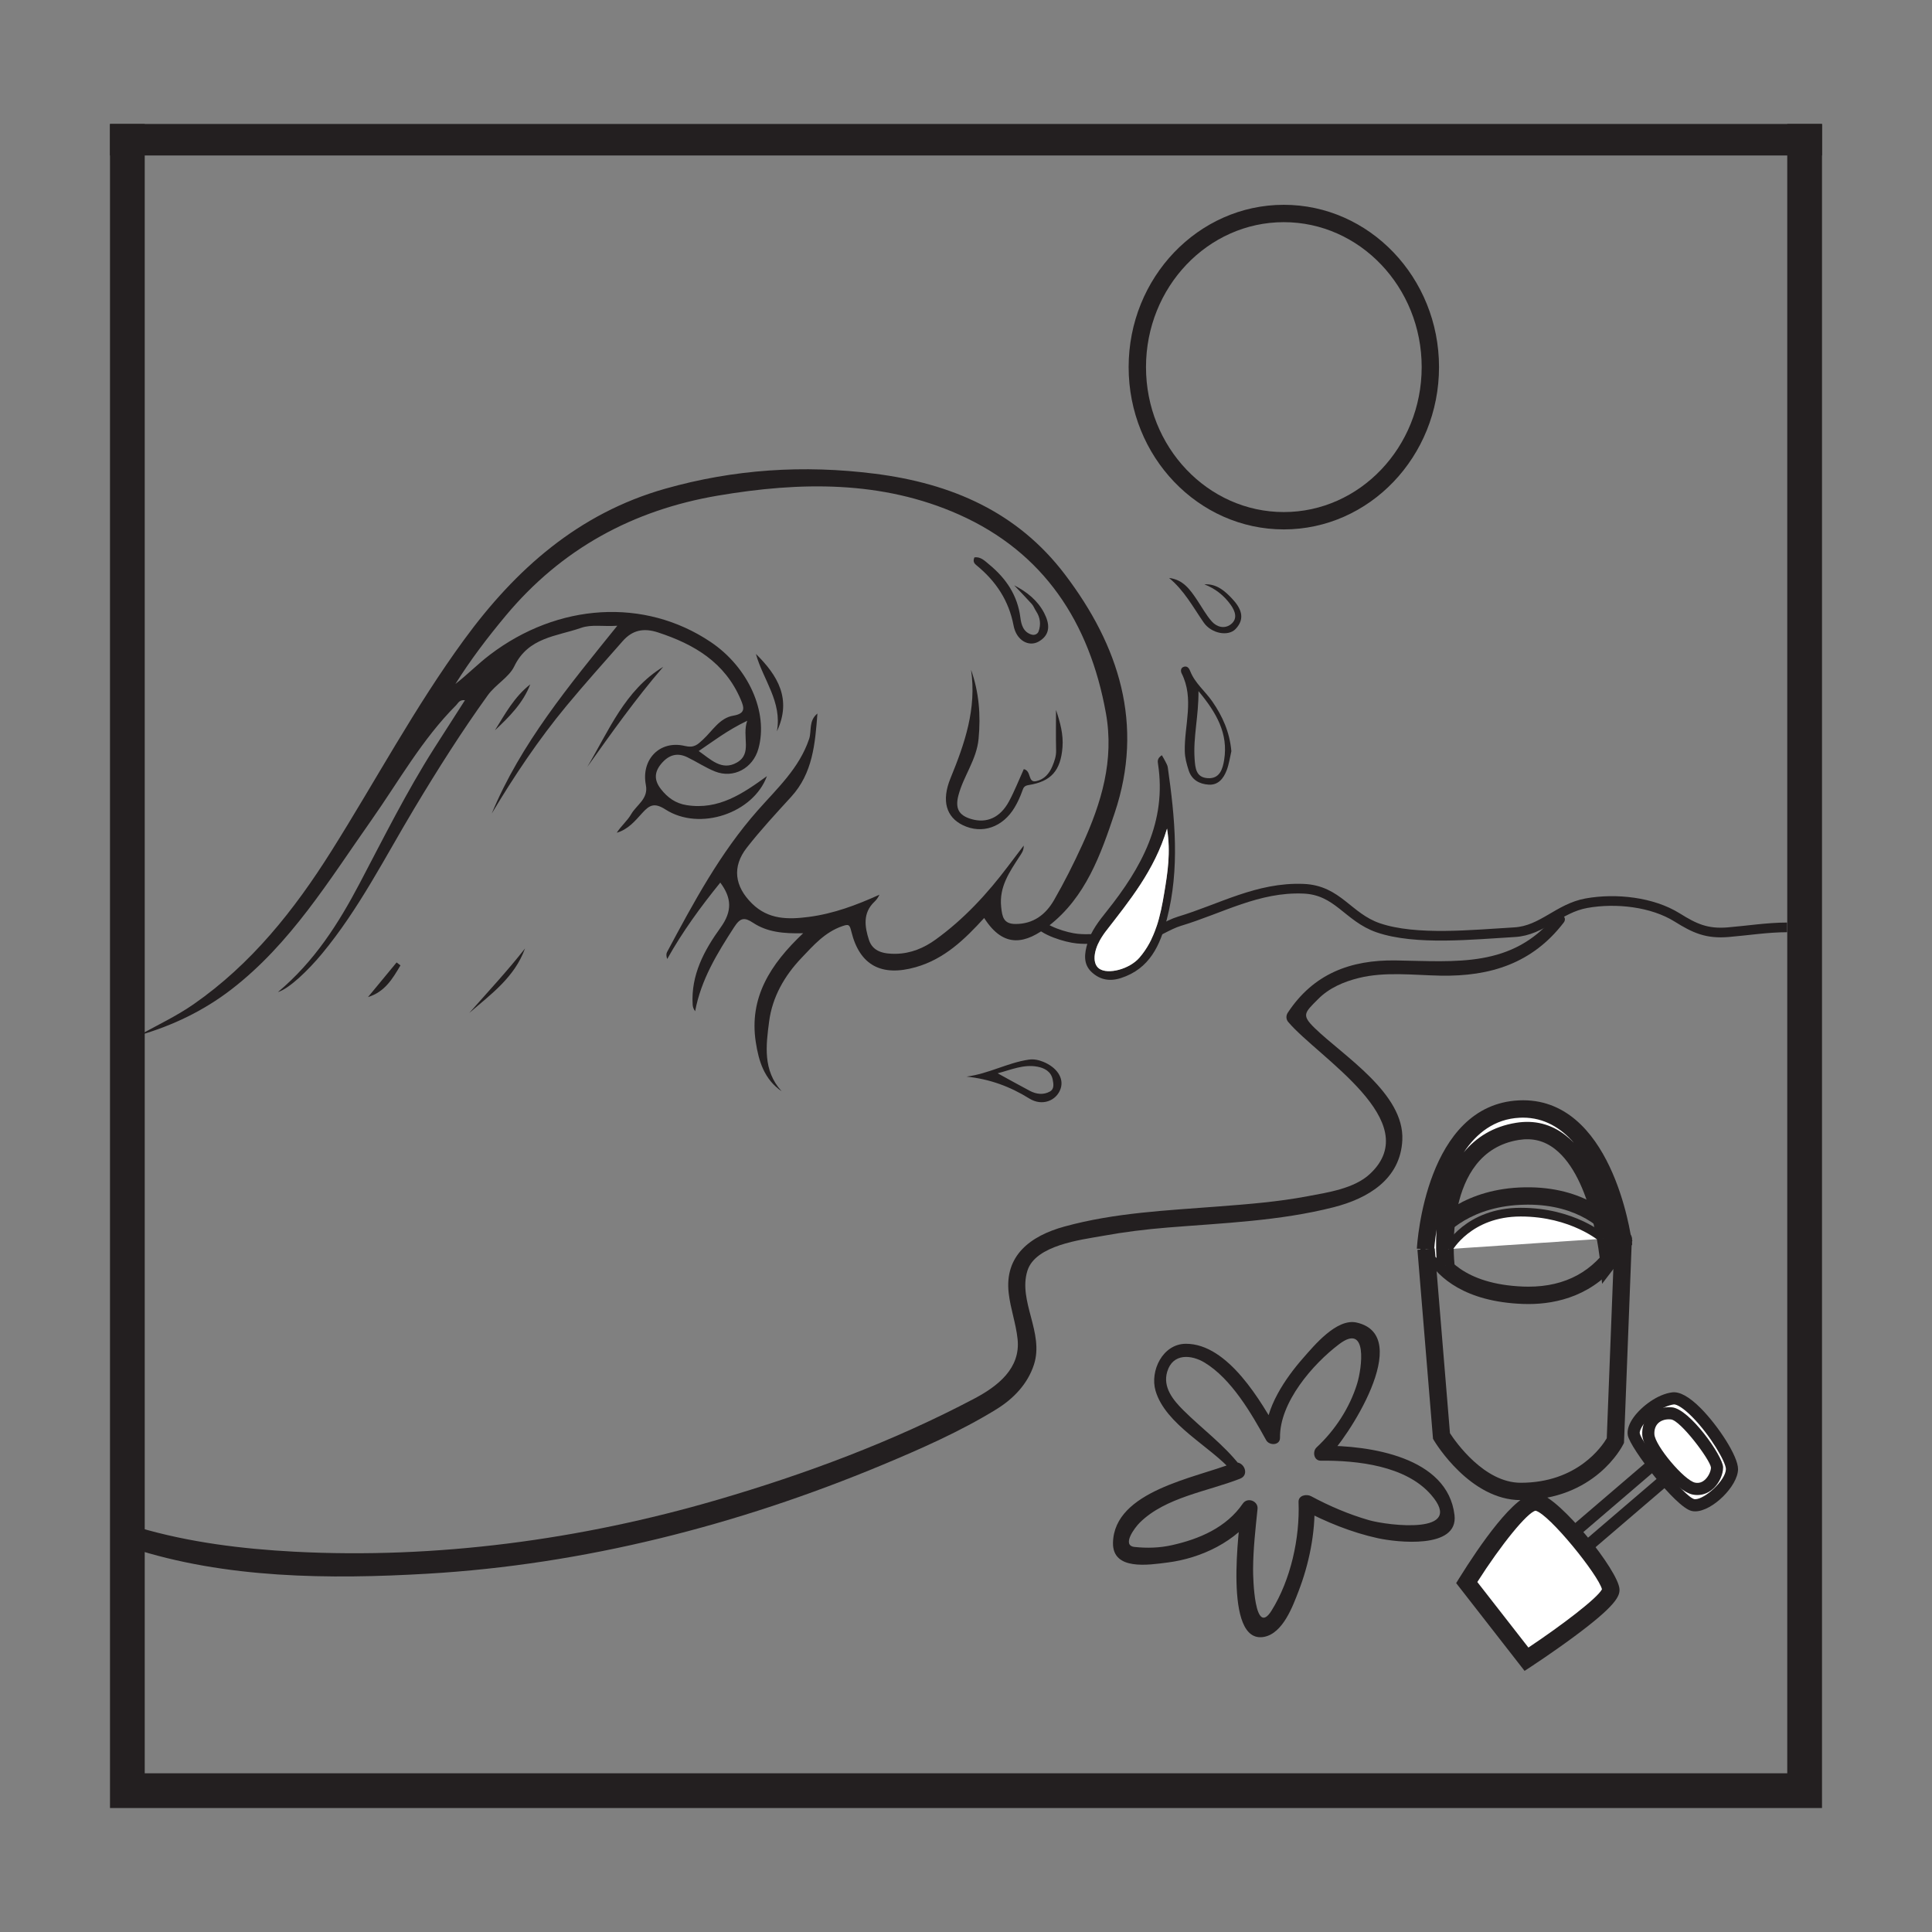 <?xml version="1.0" encoding="UTF-8"?>
<svg xmlns="http://www.w3.org/2000/svg" xmlns:xlink="http://www.w3.org/1999/xlink" width="400pt" height="400pt" viewBox="0 0 400 400" version="1.1">
<rect x="0" y="0" width="400" height="400" fill="#808080" stroke="none"/>
<g id="surface1">
<path style="fill:none;stroke-width:2;stroke-linecap:butt;stroke-linejoin:miter;stroke:rgb(13.73%,12.16%,12.549%);stroke-opacity:1;stroke-miterlimit:10;" d="M 0.001 -0 C -4.097 -0.008 -8.081 -0.652 -12.187 -0.996 C -16.624 -1.367 -19.128 -0.219 -22.765 2.055 C -27.886 5.254 -35.405 6.105 -41.534 5.008 C -47.335 3.969 -50.687 -0.676 -56.448 -1 C -64.925 -1.48 -76.843 -2.773 -84.659 -0.082 C -90.952 2.086 -93.007 7.723 -100.147 8 C -109.597 8.371 -117.19 3.867 -125.804 1.27 C -128.206 0.547 -130.784 -1.316 -133.319 -2.016 C -135.604 -2.645 -138.272 -2.332 -140.616 -2.332 C -142.683 -2.332 -144.874 -2.523 -146.936 -2.332 C -149.222 -2.121 -154.124 -0.66 -155.3 1.332 " transform="matrix(1,0,0,-1,369.999,192.004)"/>
<path style=" stroke:none;fill-rule:nonzero;fill:rgb(13.73%,12.16%,12.549%);fill-opacity:1;" d="M 377.227 374.332 L 22.773 374.332 L 22.773 25.668 L 29.965 25.668 L 29.965 367.141 L 370.031 367.141 L 370.031 25.668 L 377.227 25.668 Z M 377.227 374.332 "/>
<path style=" stroke:none;fill-rule:nonzero;fill:rgb(13.73%,12.16%,12.549%);fill-opacity:1;" d="M 321.898 189.695 C 313.043 200.43 301.52 199.043 288.992 198.848 C 279.582 198.699 271.922 201.629 266.629 209.66 C 266.227 210.258 266.242 211.039 266.715 211.594 C 272.965 218.965 295.27 232.172 283.633 243.047 C 280.367 246.102 274.844 246.895 270.641 247.684 C 264.625 248.82 258.473 249.309 252.367 249.777 C 241.594 250.617 230.863 251.062 220.383 253.941 C 213.328 255.883 207.941 259.934 208.84 267.738 C 209.207 270.945 210.344 274.016 210.68 277.246 C 211.328 283.309 206.574 286.996 201.746 289.551 C 184.938 298.434 166.688 305.223 148.465 310.539 C 120.207 318.781 90.363 322.801 60.93 321.262 C 50.141 320.691 39.141 319.34 28.75 316.27 C 25.996 315.449 24.426 319.578 27.195 320.484 C 46.672 326.844 68.227 327 88.484 325.82 C 120.832 323.938 152.73 315.773 182.586 303.332 C 190.605 299.992 198.848 296.355 206.25 291.801 C 209.809 289.617 212.758 286.559 214.062 282.547 C 216.227 275.922 210.738 269.414 212.715 263.09 C 214.383 257.781 223.828 256.688 228.188 255.898 C 232.727 255.07 237.227 254.512 241.844 254.141 C 253.273 253.215 264.945 252.789 276.102 249.949 C 283.207 248.137 289.957 244.168 290.336 236.023 C 290.781 226.375 278.145 218.633 272.203 212.859 C 269.414 210.148 270.074 209.695 272.875 206.875 C 275.18 204.539 278.211 203.25 281.344 202.477 C 286.789 201.133 292.703 201.895 298.242 202 C 308.605 202.191 317.293 199.43 323.758 190.996 C 324.656 189.82 322.816 188.574 321.898 189.695 "/>
<path style=" stroke:none;fill-rule:nonzero;fill:rgb(13.73%,12.16%,12.549%);fill-opacity:1;" d="M 256.676 303.344 C 253.293 299.043 248.914 295.852 245.043 292.016 C 242.902 289.895 240.695 287.227 241.656 284.004 C 242.828 280.062 246.742 280.496 249.406 282.113 C 254.965 285.492 259.07 292.609 262.141 298.164 C 262.797 299.355 265.039 299.281 265.012 297.664 C 264.898 290.379 271.793 282.422 277.246 278.301 C 283.23 273.766 281.984 283.227 280.973 286.5 C 279.418 291.516 276.398 296.117 272.578 299.676 C 271.691 300.512 271.996 302.434 273.441 302.418 C 281.016 302.352 291.039 303.445 296.277 309.465 C 303.59 317.859 287.371 315.859 283.445 314.738 C 279.305 313.551 275.23 311.809 271.441 309.77 C 270.5 309.273 268.801 309.582 268.852 310.969 C 269.141 318.422 267.242 327.074 263.273 333.438 C 259.719 339.16 259.422 326.656 259.438 324.879 C 259.457 320.715 259.934 316.551 260.359 312.414 C 260.531 310.754 258.266 309.91 257.316 311.293 C 253.906 316.27 248.281 318.66 242.578 319.922 C 240.055 320.484 237.473 320.551 234.91 320.281 C 232.137 319.996 234.953 316.246 235.996 315.227 C 241.32 309.969 250.059 308.781 256.77 306.137 C 258.906 305.293 257.367 302.074 255.25 302.922 C 247.629 305.984 230.66 308.641 230.434 319.41 C 230.309 325.211 237.789 324.008 241.723 323.504 C 248.715 322.621 256.027 319.133 260.062 313.227 C 259.051 312.855 258.035 312.48 257.016 312.098 C 256.633 315.945 253.129 340.551 261.738 338.891 C 265.621 338.133 267.637 332.594 268.852 329.445 C 271.016 323.844 272.367 317.289 272.141 311.277 C 271.27 311.676 270.406 312.07 269.551 312.473 C 274.449 315.09 279.832 317.285 285.266 318.469 C 289.086 319.305 301.965 320.828 301.141 313.695 C 299.734 301.617 283.531 299.238 273.73 299.32 C 274.016 300.23 274.305 301.145 274.594 302.059 C 278.836 298.094 292.984 276.555 280.871 273.82 C 276.742 272.887 272.062 278.605 269.809 281.164 C 266.117 285.363 261.898 291.52 262.004 297.375 C 262.953 297.203 263.91 297.043 264.875 296.871 C 261.18 290.227 254.258 278.195 245.52 278.215 C 240.711 278.23 238.047 283.84 239.242 287.938 C 241.293 294.957 250.613 299.453 255.129 304.648 C 255.984 305.641 257.477 304.371 256.676 303.344 "/>
<path style=" stroke:none;fill-rule:nonzero;fill:rgb(13.73%,12.16%,12.549%);fill-opacity:1;" d="M 297.766 257.359 C 298.957 260.105 302.938 265.887 315.371 266.371 C 315.738 266.383 316.098 266.391 316.453 266.391 C 324.113 266.391 329.93 263.234 333.762 256.992 C 332.008 254.645 326.887 249.41 316.32 249.41 L 315.789 249.418 C 304.711 249.598 299.375 255.25 297.766 257.359 M 316.453 269.988 C 316.055 269.988 315.645 269.98 315.234 269.965 C 303.273 269.5 297.902 264.492 295.551 260.801 L 294.535 262.422 L 293.91 257.242 L 293.781 256.863 L 293.902 256.672 C 293.93 256.379 294.047 256.027 294.34 255.695 L 294.875 255.098 L 294.98 255.098 C 297.066 252.43 303.363 246.023 315.734 245.82 C 328.121 245.621 334.387 251.879 336.609 254.805 L 336.949 254.805 L 337.504 255.465 C 337.855 255.898 337.934 256.344 337.91 256.781 L 337.977 256.891 L 337.883 257.047 C 337.863 257.207 337.832 257.363 337.805 257.516 L 336.832 262.52 L 335.754 260.488 C 330.16 268.27 322.305 269.988 316.453 269.988 "/>
<path style=" stroke:none;fill-rule:nonzero;fill:rgb(100%,100%,100%);fill-opacity:1;" d="M 299.348 261.953 C 299.348 261.953 296.391 237.102 314.164 234.242 C 330.504 231.602 333.078 261.039 333.078 261.039 L 336.035 257.18 C 336.035 257.18 332.332 228.789 314.566 229.617 C 296.715 230.449 295.141 258.633 295.141 258.633 "/>
<path style=" stroke:none;fill-rule:nonzero;fill:rgb(13.73%,12.16%,12.549%);fill-opacity:1;" d="M 315.301 231.395 C 315.086 231.395 314.867 231.402 314.645 231.414 C 309.391 231.66 305.676 234.66 303.059 238.586 C 305.57 235.527 309.07 233.242 313.875 232.465 C 317.688 231.848 321.141 232.723 324.133 235.055 C 324.742 235.527 325.32 236.047 325.859 236.617 C 323.191 233.551 319.738 231.395 315.301 231.395 M 331.691 265.801 L 331.289 261.199 C 331.273 261.027 329.68 243.922 321.926 237.887 C 319.715 236.168 317.27 235.559 314.449 236.012 C 298.566 238.578 301.109 261.516 301.141 261.746 L 297.562 262.168 C 297.312 260.012 297.227 257.363 297.441 254.543 C 297.039 257.012 296.938 258.664 296.93 258.73 L 293.344 258.531 C 293.414 257.316 295.234 228.727 314.48 227.82 C 333.641 226.934 337.66 255.719 337.82 256.941 L 337.918 257.68 Z M 331.691 265.801 "/>
<path style=" stroke:none;fill-rule:nonzero;fill:rgb(13.73%,12.16%,12.549%);fill-opacity:1;" d="M 314.848 310.582 C 304.383 310.582 297.199 298.742 296.895 298.238 L 296.688 297.879 L 293.465 258.762 L 297.047 258.465 L 300.199 296.727 C 301.367 298.527 307.289 306.992 314.848 306.992 C 326.605 306.992 331.703 299.402 332.664 297.777 L 334.242 257.105 L 337.832 257.242 L 336.23 298.727 L 336.059 299.074 C 335.82 299.543 330.16 310.582 314.848 310.582 "/>
<path style=" stroke:none;fill-rule:nonzero;fill:rgb(13.73%,12.16%,12.549%);fill-opacity:1;" d="M 265.801 45.996 C 250.066 45.996 237.266 59.461 237.266 76.004 C 237.266 92.551 250.066 106.016 265.801 106.016 C 281.535 106.016 294.344 92.551 294.344 76.004 C 294.344 59.461 281.535 45.996 265.801 45.996 M 265.801 109.609 C 248.086 109.609 233.672 94.535 233.672 76.004 C 233.672 57.473 248.086 42.402 265.801 42.402 C 283.52 42.402 297.934 57.473 297.934 76.004 C 297.934 94.535 283.52 109.609 265.801 109.609 "/>
<path style=" stroke:none;fill-rule:nonzero;fill:rgb(100%,100%,100%);fill-opacity:1;" d="M 299.809 258.609 C 299.809 258.609 303.914 250.965 314.848 250.965 C 325.785 250.965 331.938 256.461 331.938 256.461 "/>
<path style=" stroke:none;fill-rule:nonzero;fill:rgb(13.73%,12.16%,12.549%);fill-opacity:1;" d="M 300.598 259.035 L 299.016 258.184 C 299.195 257.855 303.504 250.062 314.848 250.062 C 326.004 250.062 332.273 255.559 332.531 255.789 L 331.34 257.137 C 331.281 257.078 325.285 251.863 314.848 251.863 C 304.57 251.863 300.645 258.961 300.598 259.035 "/>
<path style=" stroke:none;fill-rule:nonzero;fill:rgb(13.73%,12.16%,12.549%);fill-opacity:1;" d="M 325.809 318.918 L 326.742 320.109 L 343.379 305.855 L 342.453 304.66 Z M 326.375 323.73 L 322.348 318.57 L 342.812 301.043 L 346.836 306.199 Z M 326.375 323.73 "/>
<path style=" stroke:none;fill-rule:nonzero;fill:rgb(100%,100%,100%);fill-opacity:1;" d="M 316.047 343.527 L 303.676 327.648 C 303.676 327.648 314.465 310.309 318.18 310.992 C 321.902 311.676 333.355 326.188 333.496 329.102 C 333.648 332.012 316.047 343.527 316.047 343.527 "/>
<path style=" stroke:none;fill-rule:nonzero;fill:rgb(13.73%,12.16%,12.549%);fill-opacity:1;" d="M 305.863 327.539 L 316.441 341.109 C 323.391 336.473 330.727 330.883 331.672 329.043 C 330.93 326.094 320.773 313.492 317.926 312.773 C 316.227 313.117 310.828 319.742 305.863 327.539 M 315.645 345.938 L 301.484 327.766 L 302.145 326.699 C 306.223 320.152 313.688 309.172 317.953 309.172 C 318.148 309.172 318.328 309.191 318.508 309.223 C 322.953 310.035 335.109 325.227 335.297 329.016 C 335.367 330.418 334.699 332.34 325.895 338.852 C 321.523 342.09 317.078 345.004 317.035 345.031 Z M 315.645 345.938 "/>
<path style=" stroke:none;fill-rule:nonzero;fill:rgb(100%,100%,100%);fill-opacity:1;" d="M 358.582 304.172 C 358.625 301.07 350.082 289.027 346.352 289.523 C 342.609 290.02 337.836 294.516 338.258 296.949 C 338.684 299.398 347.883 310.996 350.5 311.602 C 353.125 312.207 358.555 307.281 358.582 304.172 "/>
<path style=" stroke:none;fill-rule:nonzero;fill:rgb(13.73%,12.16%,12.549%);fill-opacity:1;" d="M 346.582 290.766 C 344.293 291.062 341.617 293.074 340.309 294.852 C 339.625 295.773 339.445 296.449 339.496 296.738 C 339.84 298.719 348.602 309.828 350.777 310.379 C 350.84 310.387 350.895 310.395 350.973 310.395 C 352.973 310.395 357.305 306.48 357.332 304.16 C 357.348 302.762 354.102 297.145 350.371 293.371 C 348.477 291.449 347.168 290.766 346.582 290.766 M 350.973 312.91 C 350.707 312.91 350.457 312.883 350.219 312.824 C 346.902 312.062 337.469 299.742 337.02 297.168 C 336.828 296.059 337.266 294.746 338.277 293.363 C 339.922 291.141 343.16 288.672 346.184 288.277 C 347.73 288.07 349.734 289.148 352.16 291.598 C 355.742 295.223 359.879 301.52 359.844 304.188 C 359.805 307.691 354.496 312.91 350.973 312.91 "/>
<path style=" stroke:none;fill-rule:nonzero;fill:rgb(13.73%,12.16%,12.549%);fill-opacity:1;" d="M 345.535 293.852 C 344.586 293.852 343.773 294.168 343.234 294.73 C 342.723 295.277 342.473 296.039 342.523 296.945 C 342.652 299.312 348.723 306.523 350.961 306.969 C 351.766 307.129 352.492 306.883 353.125 306.238 C 353.855 305.496 354.246 304.438 354.238 303.82 C 354.008 302.145 347.91 294.047 345.945 293.875 C 345.809 293.859 345.672 293.852 345.535 293.852 M 351.426 309.531 C 351.109 309.531 350.785 309.5 350.473 309.438 C 346.789 308.703 340.191 300.387 340.012 297.082 C 339.926 295.492 340.422 294.047 341.414 293.004 C 342.551 291.801 344.242 291.207 346.16 291.371 C 349.809 291.688 356.719 301.461 356.75 303.789 C 356.762 305.188 356.027 306.875 354.918 308.004 C 353.922 309.004 352.723 309.531 351.426 309.531 "/>
<path style=" stroke:none;fill-rule:nonzero;fill:rgb(13.73%,12.16%,12.549%);fill-opacity:1;" d="M 377.227 32.188 L 22.773 32.188 L 22.773 25.668 L 377.227 25.668 Z M 377.227 32.188 "/>
<path style=" stroke:none;fill-rule:evenodd;fill:rgb(13.73%,12.16%,12.549%);fill-opacity:1;" d="M 144.66 155.496 C 147.137 157.207 149.422 159.66 152.543 157.887 C 155.855 156.008 153.543 152.539 154.703 149.227 C 150.555 151.223 147.762 153.402 144.66 155.496 M 155.93 191.062 C 154.148 189.883 153.285 189.965 152.023 191.918 C 148.5 197.355 145.141 202.812 143.922 209.367 C 143.551 208.855 143.438 208.441 143.41 208.023 C 143.016 201.867 145.812 196.715 149.184 192.051 C 151.668 188.609 151.461 185.867 149.129 182.73 C 145.078 187.73 141.297 192.898 138.141 198.551 C 137.93 197.961 137.91 197.48 138.105 197.117 C 143.594 186.855 149.09 176.602 156.863 167.801 C 160.906 163.223 165.477 159.062 167.52 152.992 C 168.082 151.316 167.367 149.258 169.238 147.727 C 168.758 154.055 168.262 160.082 163.82 164.953 C 160.676 168.398 157.492 171.828 154.625 175.496 C 151.516 179.469 152.094 183.523 155.707 187.078 C 159.094 190.41 163.172 190.395 167.461 189.836 C 172.598 189.168 177.375 187.371 182.078 185.238 C 181.781 185.898 181.418 186.336 181.012 186.727 C 178.574 189.055 179.051 191.945 179.902 194.59 C 180.707 197.082 183.055 197.52 185.508 197.473 C 188.605 197.414 191.316 196.258 193.711 194.527 C 199.57 190.297 204.426 185.031 208.758 179.273 C 209.816 177.867 210.883 176.473 211.945 175.07 C 211.98 176.105 211.488 176.703 211.07 177.348 C 209.012 180.523 206.84 183.598 207.281 187.766 C 207.496 189.805 207.75 191.293 210.242 191.301 C 213.953 191.312 216.504 189.34 218.215 186.375 C 220.355 182.664 222.285 178.816 224.07 174.918 C 228.027 166.258 230.727 157.422 228.961 147.621 C 225.578 128.832 216.098 114.348 198.52 106.523 C 182.59 99.438 165.633 99.73 148.691 102.602 C 131.023 105.594 116.223 113.648 104.68 127.504 C 100.934 131.996 97.402 136.633 94.285 141.613 C 96.77 139.676 98.949 137.445 101.441 135.551 C 115.551 124.82 133.449 123.742 147.105 132.895 C 154.957 138.156 159.133 147.488 157.012 155.039 C 155.883 159.07 151.852 161.254 148.035 159.723 C 146.051 158.93 144.238 157.711 142.305 156.777 C 140.16 155.738 138.402 156.328 136.891 158.141 C 135.406 159.926 135.449 161.598 136.844 163.383 C 138.219 165.145 139.879 166.336 142.156 166.695 C 148.805 167.746 153.801 164.293 158.781 160.695 C 156 168.332 144.891 172.152 137.793 167.602 C 135.484 166.121 134.48 166.66 132.973 168.324 C 131.492 169.957 130.047 171.73 127.691 172.41 C 128.578 171.02 129.891 169.938 130.688 168.551 C 131.801 166.625 134.273 165.395 133.723 162.555 C 132.691 157.258 136.586 153.188 141.809 154.445 C 143.723 154.906 144.449 154.129 145.512 153.156 C 147.5 151.34 148.965 148.648 151.816 148.172 C 154.426 147.73 154.078 146.512 153.355 144.816 C 150.094 137.168 143.77 133.402 136.246 130.941 C 133.23 129.953 130.918 130.461 128.91 132.746 C 125.004 137.191 121.047 141.598 117.273 146.152 C 111.492 153.133 106.465 160.652 101.812 168.43 C 107.828 153.941 117.77 142.012 127.805 129.555 C 124.816 129.754 122.492 129.23 120.293 129.996 C 115.215 131.773 109.371 131.918 106.461 137.98 C 105.383 140.227 102.582 141.73 100.973 143.969 C 95.539 151.52 90.57 159.375 85.793 167.348 C 79.676 177.547 74.32 188.215 66.668 197.449 C 63.773 200.941 59.867 204.691 57.535 205.402 C 65.113 199.051 70.086 191.203 74.449 182.914 C 79.406 173.496 84.152 163.961 89.867 154.961 C 91.957 151.672 94.07 148.395 96.262 144.973 C 95.098 144.832 94.855 145.59 94.434 146.012 C 87.375 153.066 82.523 161.812 76.852 169.867 C 68.074 182.328 60.191 195.379 47.879 204.867 C 42.148 209.277 35.754 212.336 28.84 214.34 C 32.582 212.215 36.496 210.41 40.031 207.953 C 52.027 199.621 60.891 188.469 68.582 176.246 C 77.762 161.664 85.875 146.414 96.07 132.465 C 106.773 117.816 119.797 106.277 137.684 101.195 C 151.949 97.145 166.375 96.207 181.125 98.078 C 196.984 100.09 210.648 105.977 220.492 118.949 C 231.691 133.711 236.918 149.98 230.785 168.305 C 227.895 176.961 224.773 185.758 217.145 191.684 C 212.449 195.332 207.887 196.551 203.762 190.062 C 199.75 194.461 195.559 198.543 189.605 200.238 C 182.52 202.254 177.977 199.887 176.258 192.855 C 175.91 191.426 175.73 191.289 174.383 191.754 C 170.777 192.996 168.391 195.75 165.918 198.352 C 162.41 202.035 159.906 206.418 159.242 211.469 C 158.586 216.445 157.91 221.629 161.832 225.934 C 158.211 223.457 157.078 219.676 156.48 215.773 C 155.059 206.562 159.484 199.633 166.289 193.215 C 162.211 193.324 158.832 192.977 155.93 191.062 "/>
<path style=" stroke:none;fill-rule:evenodd;fill:rgb(13.73%,12.16%,12.549%);fill-opacity:1;" d="M 228.844 192.949 C 226.41 196.098 225.941 199.41 227.582 200.551 C 229.398 201.82 233.844 200.664 235.906 198.277 C 239.223 194.441 240.258 189.629 241.047 184.859 C 241.73 180.746 242.414 176.562 241.625 171.551 C 239.016 180.25 233.812 186.52 228.844 192.949 M 241.258 157.617 C 241.457 158.023 241.715 158.434 241.777 158.867 C 243.27 169.352 244.293 179.852 241.59 190.289 C 240.199 195.672 238.059 200.574 232.059 202.5 C 229.73 203.246 227.742 202.852 226.047 201.297 C 224.203 199.613 224.523 197.391 225.148 195.285 C 225.906 192.734 227.539 190.664 229.168 188.621 C 236.289 179.699 241.605 170.164 239.75 158.129 C 239.672 157.621 239.574 157.004 240.547 156.359 C 240.84 156.875 241.074 157.234 241.258 157.617 "/>
<path style=" stroke:none;fill-rule:evenodd;fill:rgb(13.73%,12.16%,12.549%);fill-opacity:1;" d="M 201.047 138.676 C 202.23 146.73 199.738 153.934 196.793 161.121 C 194.863 165.824 195.938 169.184 199.332 170.836 C 203.309 172.77 207.633 171.301 210.098 167.117 C 210.727 166.051 211.25 164.902 211.66 163.734 C 211.906 163.027 212.086 162.68 212.957 162.539 C 217.648 161.801 219.598 159.527 219.977 154.719 C 220.188 152.074 219.496 149.555 218.637 146.984 C 218.637 149.781 218.586 152.582 218.656 155.379 C 218.688 156.566 218.312 157.598 217.879 158.645 C 217.238 160.203 216.141 161.395 214.527 161.734 C 212.746 162.105 213.59 159.578 211.965 159.238 C 210.969 161.434 210.074 163.738 208.914 165.895 C 207.07 169.328 204.246 170.512 201.078 169.574 C 198.496 168.812 197.734 167.363 198.422 164.707 C 199.469 160.668 202.199 157.312 202.605 152.965 C 203.07 148.027 202.691 143.293 201.047 138.676 "/>
<path style=" stroke:none;fill-rule:evenodd;fill:rgb(13.73%,12.16%,12.549%);fill-opacity:1;" d="M 247.332 157.137 C 247.469 159.055 247.625 160.93 250 161.109 C 252.586 161.309 253.164 159.117 253.453 157.297 C 254.312 151.902 251.906 147.613 248.133 143.09 C 248.176 148.262 247.008 152.633 247.332 157.137 M 253.957 159.516 C 253.324 161.148 252.227 162.59 250.234 162.453 C 248.332 162.328 246.734 161.477 246.098 159.484 C 245.684 158.191 245.324 156.91 245.297 155.504 C 245.184 150.133 247.305 144.668 244.637 139.395 C 244.418 138.957 244.41 138.215 245.176 138.027 C 245.902 137.852 246.234 138.48 246.422 138.953 C 247.402 141.457 249.535 143.113 251.012 145.254 C 253.102 148.289 254.578 151.512 254.941 155.516 C 254.668 156.68 254.477 158.164 253.957 159.516 "/>
<path style=" stroke:none;fill-rule:evenodd;fill:rgb(13.73%,12.16%,12.549%);fill-opacity:1;" d="M 201.746 115.395 C 201.352 116.289 201.762 116.703 202.199 117.062 C 206.191 120.332 208.863 124.316 209.852 129.527 C 210.434 132.605 213.008 134.008 215.07 132.816 C 217.59 131.359 217.312 129.094 216.18 126.91 C 214.848 124.344 212.648 122.551 209.98 121.188 C 211.199 122.473 212.441 123.738 213.625 125.059 C 213.996 125.473 214.184 126.047 214.496 126.52 C 215.383 127.844 215.551 129.289 215.02 130.746 C 214.852 131.203 214.277 131.578 213.605 131.391 C 211.848 130.898 211.434 129.262 211.266 127.93 C 210.688 123.27 208.32 119.789 204.82 116.891 C 203.883 116.109 203.031 115.223 201.746 115.395 "/>
<path style=" stroke:none;fill-rule:evenodd;fill:rgb(13.73%,12.16%,12.549%);fill-opacity:1;" d="M 213.203 225.84 C 214.562 226.559 216.043 226.742 217.398 225.973 C 218.301 225.461 218.125 224.395 217.949 223.512 C 217.609 221.809 216.203 221.109 214.781 220.844 C 211.938 220.309 209.336 221.488 206.551 222.215 C 208.902 223.5 211.039 224.695 213.203 225.84 M 212.992 219.387 C 213.996 219.238 214.977 219.43 215.973 219.828 C 218.812 220.977 220.344 223.242 219.578 225.434 C 218.723 227.895 215.773 229.102 213.098 227.43 C 209.082 224.926 204.883 223.406 200.109 222.898 C 204.668 222.32 208.613 220.027 212.992 219.387 "/>
<path style=" stroke:none;fill-rule:evenodd;fill:rgb(13.73%,12.16%,12.549%);fill-opacity:1;" d="M 249.348 120.98 C 251.609 121.852 253.43 123.297 254.809 125.227 C 255.695 126.473 256.316 128.059 254.887 129.215 C 253.582 130.273 251.934 129.848 250.883 128.66 C 249.699 127.316 248.832 125.691 247.82 124.191 C 246.398 122.082 244.957 119.992 242.043 119.664 C 245.168 122.223 247.004 125.691 249.215 128.887 C 250.801 131.18 254.289 131.824 255.809 130.234 C 257.98 127.965 256.824 125.789 255.098 123.953 C 253.582 122.332 251.867 120.828 249.348 120.98 "/>
<path style=" stroke:none;fill-rule:evenodd;fill:rgb(13.73%,12.16%,12.549%);fill-opacity:1;" d="M 137.32 138.055 C 129.379 142.883 126.066 151.266 121.594 158.777 C 126.625 151.727 131.621 144.652 137.32 138.055 "/>
<path style=" stroke:none;fill-rule:evenodd;fill:rgb(13.73%,12.16%,12.549%);fill-opacity:1;" d="M 160.848 151.418 C 163.984 144.754 161.023 139.84 156.504 135.391 C 157.969 140.707 161.977 145.309 160.848 151.418 "/>
<path style=" stroke:none;fill-rule:evenodd;fill:rgb(13.73%,12.16%,12.549%);fill-opacity:1;" d="M 97.156 209.723 C 101.66 205.844 106.555 202.309 108.691 196.379 C 105.062 201.016 101.047 205.316 97.156 209.723 "/>
<path style=" stroke:none;fill-rule:evenodd;fill:rgb(13.73%,12.16%,12.549%);fill-opacity:1;" d="M 109.785 141.688 C 106.473 144.281 104.578 147.812 102.473 151.195 C 105.461 148.41 108.316 145.527 109.785 141.688 "/>
<path style=" stroke:none;fill-rule:evenodd;fill:rgb(13.73%,12.16%,12.549%);fill-opacity:1;" d="M 82.113 199.262 C 80.141 201.652 78.164 204.047 76.188 206.434 C 79.691 205.363 81.293 202.609 82.914 199.871 C 82.648 199.668 82.379 199.465 82.113 199.262 "/>
<path style=" stroke:none;fill-rule:evenodd;fill:rgb(100%,100%,100%);fill-opacity:1;" d="M 241.625 171.551 C 239.016 180.25 233.812 186.52 228.844 192.949 C 226.41 196.098 225.941 199.41 227.582 200.551 C 229.395 201.82 233.844 200.664 235.906 198.277 C 239.223 194.441 240.258 189.629 241.047 184.859 C 241.73 180.746 242.414 176.562 241.625 171.551 "/>
</g>
</svg>
